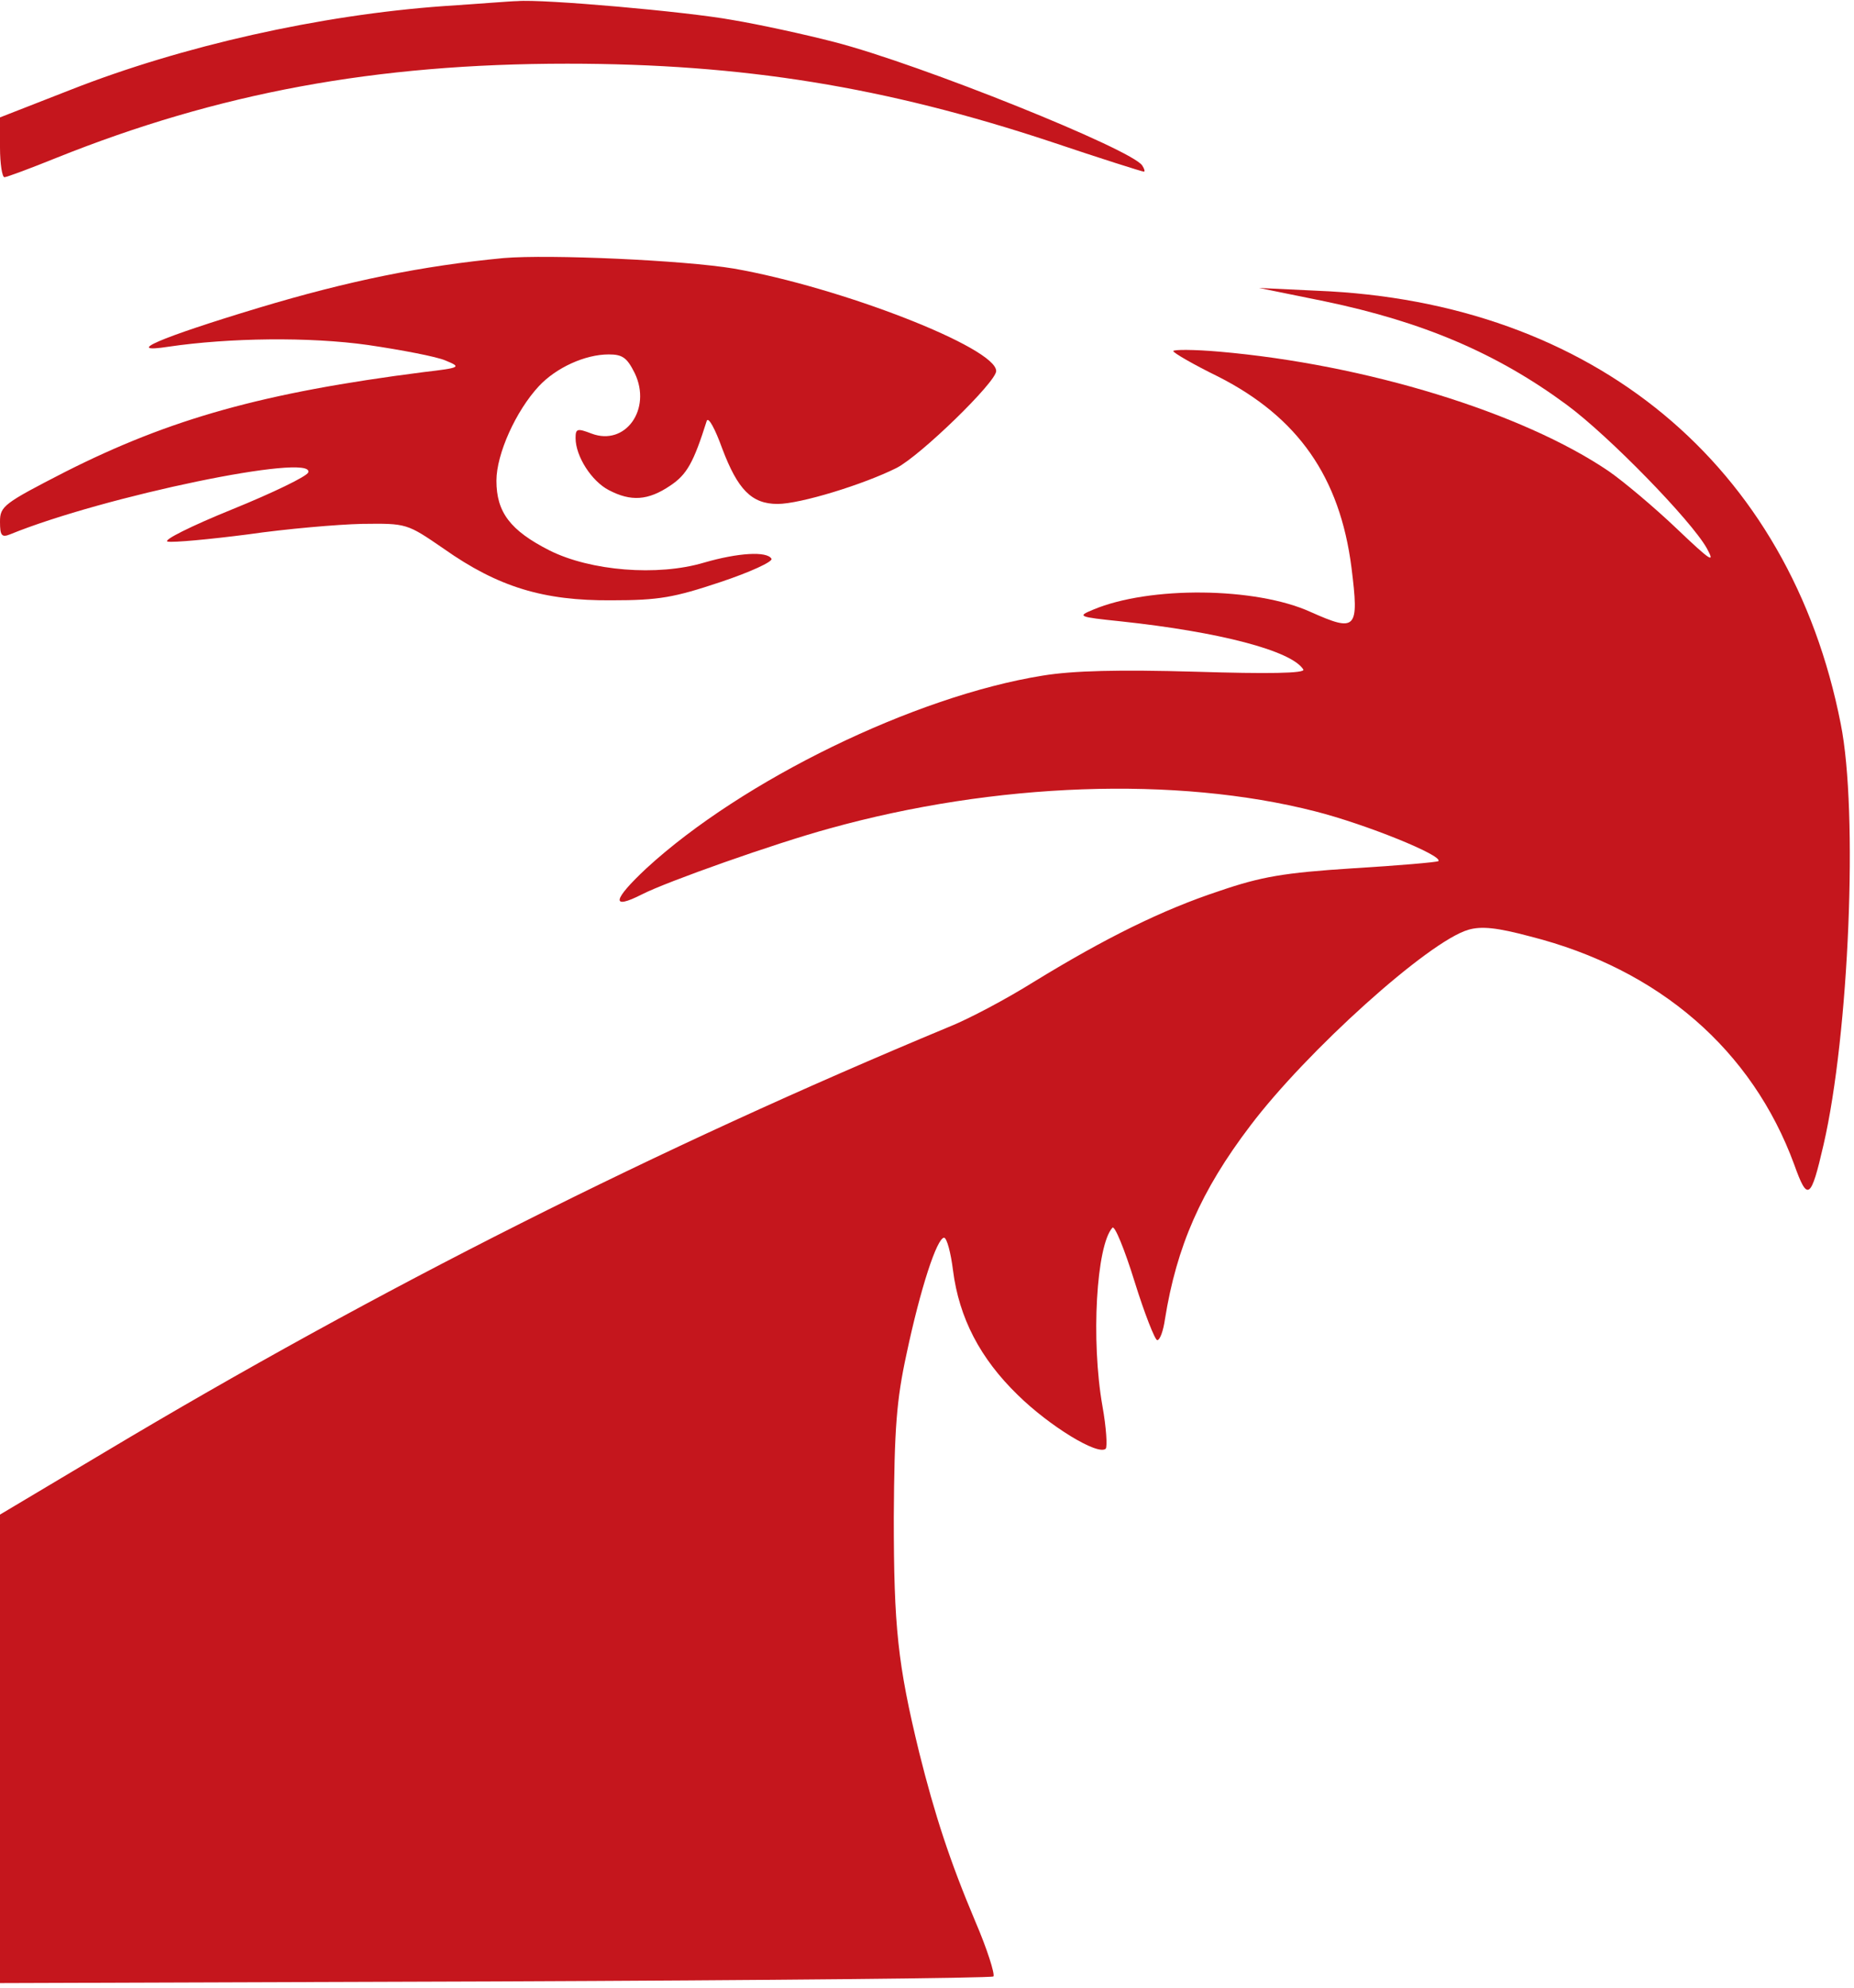 <svg width="335" height="359" viewBox="0 0 335 359" fill="none" xmlns="http://www.w3.org/2000/svg">
<path d="M80.2 1.1C57.8 2.7 32.9 8.3 12.8 16.2L0 21.2V26.6C0 29.6 0.4 32 0.8 32C1.2 32 5.5 30.4 10.2 28.5C39.4 16.8 67.8 11.5 102.5 11.5C134.3 11.5 160 15.7 189.9 25.6C198.8 28.6 206.4 31 206.7 31C206.9 31 206.8 30.5 206.4 29.9C204.6 27 166.3 11.6 150.8 7.6C145.4 6.2 137.1 4.4 132.3 3.6C124.1 2.1 98 -0.2 93.5 0.2C92.4 0.2 86.4 0.7 80.2 1.1Z" fill="#C5161D"/>
<path d="M91 46.6C76.3 48 63 50.7 46.7 55.6C28.8 61 22.1 63.9 30.5 62.6C41.4 61 55.9 60.8 66.5 62.3C72.6 63.2 78.9 64.4 80.5 65.1C83.4 66.3 83.3 66.4 76.5 67.2C47.6 70.9 30.8 75.6 11.8 85.2C0.7 90.9 0 91.4 0 94.2C0 96.7 0.3 97.1 1.8 96.5C18.7 89.6 56.9 81.7 55.7 85.3C55.5 86 49.3 89 41.9 92C34.5 95 29.3 97.6 30.3 97.8C31.3 98 37.8 97.4 44.8 96.5C51.7 95.5 61 94.7 65.4 94.6C73.5 94.5 73.5 94.5 80.2 99.1C90 106 98.2 108.5 110.5 108.4C119.1 108.4 121.8 107.9 130.2 105.1C135.6 103.3 139.7 101.4 139.4 100.9C138.6 99.5 133.4 99.8 127.2 101.6C118.8 104.1 106.7 103.1 99.3 99.4C92.2 95.8 89.7 92.5 89.7 86.8C89.7 82 93.2 74.2 97.4 69.7C100.5 66.4 105.7 64 110 64C112.5 64 113.3 64.6 114.7 67.4C117.8 73.9 113 80.6 106.9 78.3C104.3 77.3 104 77.4 104 79.1C104 82.4 106.9 86.9 110 88.5C114 90.6 117.1 90.4 121.1 87.7C124.1 85.7 125.3 83.6 127.7 76C128 75.2 129.2 77.4 130.5 81C133.3 88.4 135.8 91 140.5 91C144.6 91 156 87.5 162 84.5C166.3 82.3 180 69 180 67C180 62.8 152 51.9 132.6 48.5C123.6 47 99.3 45.9 91 46.6Z" fill="#C5161D"/>
<path d="M239.3 54.4C257.1 58.1 270.5 63.8 283.1 73.1C290.7 78.7 305.6 94 308.4 99C310 101.9 309.1 101.3 302.9 95.4C298.8 91.5 293.3 86.9 290.7 85.1C275.1 74.5 246.8 65.8 220.3 63.5C215.7 63.1 212 63.1 212 63.4C212 63.7 215.6 65.8 220.1 68C234.5 75.3 242.1 86.1 244.2 102.5C245.6 113.7 245.1 114.2 236.8 110.5C226.9 106 207.7 105.8 197.5 110.1C194.6 111.3 194.8 111.4 202.5 112.2C220.3 114.1 233.4 117.5 235.5 120.9C235.9 121.6 229 121.7 216.1 121.3C202.2 120.9 193.9 121.1 188.4 122C165.3 125.7 134.1 140.9 116.8 156.8C110.7 162.5 110.3 164.4 116 161.5C120.5 159.2 140 152.3 149.9 149.6C179.8 141.3 212.5 140.1 237.6 146.5C246.7 148.8 260.8 154.5 259.9 155.5C259.6 155.7 252.7 156.3 244.4 156.8C232 157.6 227.9 158.3 220.3 160.9C210 164.3 199.7 169.4 186.8 177.3C182 180.3 175.1 184 171.3 185.5C119.1 207.2 68.5 232.6 18.8 262.3L0 273.5V315.8V358.1L89.4 357.8C138.6 357.6 179.1 357.2 179.5 356.9C179.8 356.5 178.4 352 176.2 346.9C171.6 336 168.9 327.7 166.1 316.5C162.2 300.5 161.5 293.8 161.5 274C161.6 257.8 162 252.8 163.8 244.5C166.3 232.7 169.3 223.5 170.6 223.5C171.1 223.6 171.8 226.2 172.2 229.4C173.3 238 177.1 245.3 183.9 251.9C189.6 257.5 198.4 262.9 199.8 261.6C200.1 261.2 199.9 257.8 199.2 253.9C197.1 242 198.1 224.9 201 221.7C201.4 221.2 203.2 225.6 205 231.4C206.8 237.2 208.7 242 209.1 242C209.6 242 210.2 240.3 210.5 238.2C212.6 225.1 217 215 225.9 203.3C236.1 189.8 258.1 170 265.3 167.9C267.7 167.2 270.5 167.5 276.5 169.1C299.8 175 316.6 189.6 324.2 210.3C326.6 217 327.2 216.7 329.5 206.7C334.1 186.8 335.8 146.6 332.6 130.7C323.4 83.9 287.9 54.5 238 52.5L227.5 52L239.3 54.4Z" fill="#C5161D"/>
</svg>
